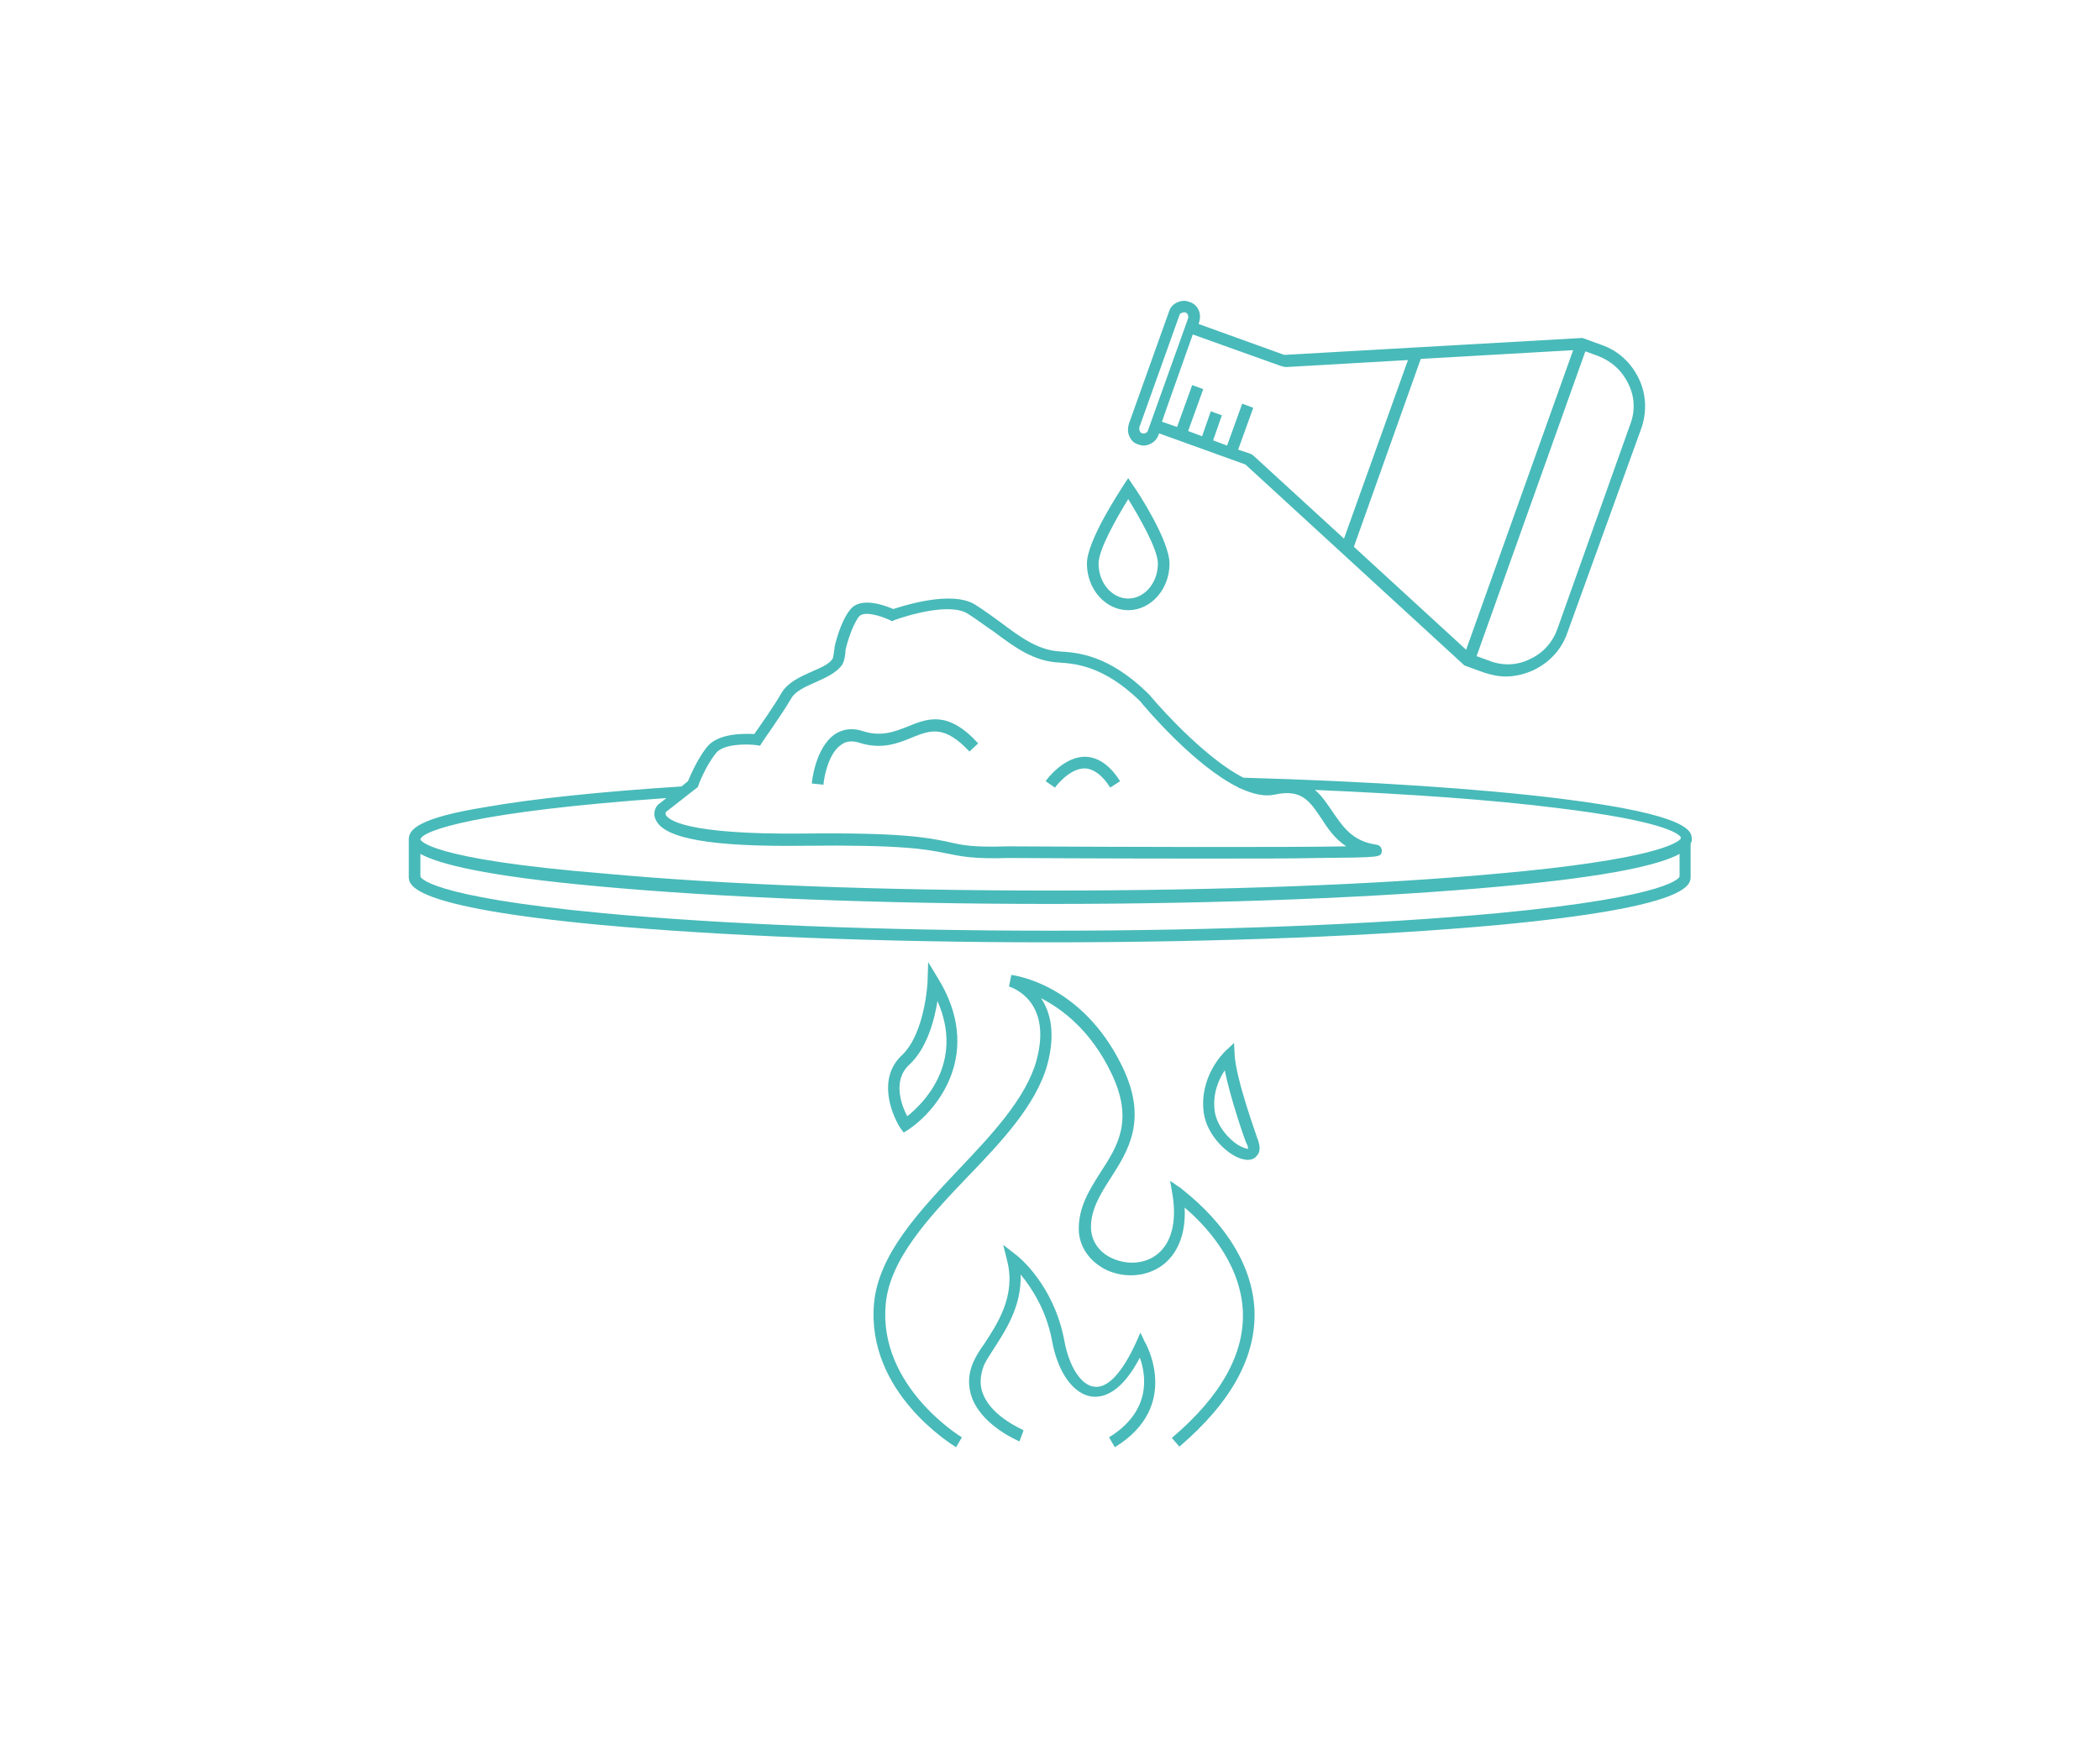 <?xml version="1.0" encoding="UTF-8"?>
<svg width="300px" height="250px" viewBox="0 0 300 250" version="1.1" xmlns="http://www.w3.org/2000/svg" xmlns:xlink="http://www.w3.org/1999/xlink">
    <title>Medium Rectangle@1x</title>
    <g id="Medium-Rectangle" stroke="none" stroke-width="1" fill="none" fill-rule="evenodd">
        <g id="icon2" transform="translate(25, 0)" fill="#48BAB9" fill-rule="nonzero">
            <path d="M136.175,87.155 C139.415,87.155 142.074,84.164 142.074,80.508 C142.074,77.185 137.421,70.04 136.84,69.292 L136.175,68.295 L135.51,69.292 C135.012,70.123 130.276,77.185 130.276,80.508 C130.276,84.164 132.935,87.155 136.175,87.155 Z M136.175,71.286 C137.753,73.862 140.412,78.431 140.412,80.508 C140.412,83.25 138.501,85.494 136.175,85.494 C133.849,85.494 131.938,83.25 131.938,80.508 C131.938,78.431 134.596,73.862 136.175,71.286 Z M137.587,63.476 C137.837,63.559 138.086,63.642 138.335,63.642 C139.249,63.642 140.163,63.061 140.495,62.147 L140.578,61.898 L152.792,66.301 C152.875,66.301 152.958,66.384 152.958,66.384 L184.114,94.965 L184.197,95.048 L186.939,96.045 C187.936,96.378 189.016,96.627 190.096,96.627 C191.426,96.627 192.838,96.294 194.084,95.713 C196.328,94.633 198.073,92.805 198.903,90.395 L209.455,61.233 C210.286,58.907 210.203,56.331 209.123,54.088 C208.043,51.844 206.215,50.1 203.805,49.269 L201.064,48.272 L158.691,50.681 C158.608,50.681 158.524,50.681 158.441,50.681 L146.228,46.278 L146.311,46.029 C146.477,45.447 146.477,44.782 146.228,44.284 C145.979,43.702 145.48,43.287 144.899,43.121 C144.317,42.871 143.652,42.954 143.154,43.204 C142.572,43.453 142.157,43.951 141.991,44.533 L136.258,60.568 C136.092,61.15 136.092,61.815 136.341,62.313 C136.59,62.895 137.006,63.31 137.587,63.476 Z M184.447,92.805 L168.411,78.099 L177.966,51.263 L199.734,50.017 L184.447,92.805 Z M207.627,54.835 C208.541,56.663 208.624,58.74 207.876,60.651 L197.491,89.814 C196.826,91.725 195.414,93.303 193.586,94.134 C191.758,95.048 189.681,95.131 187.77,94.384 L185.942,93.719 L201.479,50.183 L203.307,50.847 C205.218,51.595 206.713,52.925 207.627,54.835 Z M157.943,52.26 C158.192,52.343 158.524,52.426 158.774,52.426 L176.138,51.429 L166.999,76.936 L154.121,65.138 C153.955,64.972 153.706,64.806 153.373,64.722 L151.878,64.224 L154.038,58.242 L152.459,57.66 L150.299,63.642 L148.305,62.895 L149.551,59.322 L147.973,58.74 L146.727,62.313 L144.733,61.565 L146.893,55.583 L145.314,55.002 L143.154,60.984 L140.994,60.236 L141.658,58.325 L145.397,47.773 L157.943,52.26 Z M137.753,61.067 L143.486,45.032 C143.569,44.782 143.736,44.699 143.819,44.699 C143.902,44.699 143.985,44.616 144.068,44.616 C144.151,44.616 144.234,44.616 144.317,44.616 C144.649,44.699 144.816,45.115 144.733,45.447 L144.649,45.696 L144.649,45.696 L139.083,61.233 L139.083,61.233 L139,61.482 C138.917,61.815 138.501,61.981 138.169,61.898 C138.003,61.815 137.837,61.731 137.837,61.565 C137.753,61.482 137.753,61.316 137.753,61.067 Z M154.204,186.939 C154.536,193.669 150.964,200.233 143.486,206.63 L142.406,205.384 C149.468,199.402 152.875,193.254 152.542,187.105 C152.127,180.043 146.893,174.726 144.234,172.483 C144.483,177.385 142.406,179.711 141.077,180.708 C138.834,182.37 135.676,182.619 133.018,181.373 C130.691,180.209 129.196,178.132 129.113,175.723 C129.03,172.483 130.608,169.99 132.187,167.498 C134.679,163.676 137.006,160.02 133.765,153.29 C130.857,147.225 126.786,144.151 123.712,142.572 C124.959,144.4 125.872,147.391 124.626,152.044 C123.048,157.777 118.063,163.094 113.161,168.162 C107.677,173.895 102.11,179.877 101.529,186.275 C100.449,197.989 112.247,205.218 112.413,205.301 L111.582,206.713 C111.083,206.381 98.704,198.903 99.867,186.108 C100.532,179.129 106.348,172.981 111.997,166.999 C116.733,162.014 121.552,156.863 123.048,151.545 C125.457,142.822 119.392,140.994 119.143,140.911 L119.475,139.249 C119.89,139.332 129.611,140.495 135.344,152.376 C139,159.937 136.175,164.34 133.682,168.245 C132.187,170.572 130.774,172.815 130.857,175.474 C130.941,177.301 132.021,178.88 133.849,179.711 C136.009,180.708 138.501,180.542 140.246,179.212 C142.323,177.634 143.154,174.56 142.489,170.572 L142.157,168.661 L143.736,169.741 C144.068,170.156 153.623,176.72 154.204,186.939 Z M138.501,191.592 C138.584,191.675 143.902,200.814 134.264,206.713 L133.433,205.301 C139.498,201.562 138.75,196.494 137.837,193.918 C135.261,198.82 132.768,199.651 131.024,199.485 C128.365,199.153 126.122,196.078 125.291,191.509 C124.46,187.022 122.3,183.865 120.804,182.037 C120.97,186.607 118.561,190.179 116.899,192.755 C116.318,193.669 115.819,194.417 115.57,194.998 C114.988,196.494 114.905,197.906 115.487,199.236 C116.816,202.476 121.22,204.221 121.22,204.304 L120.638,205.882 C120.472,205.799 115.653,203.805 113.991,199.983 C113.244,198.239 113.244,196.328 114.074,194.5 C114.407,193.752 114.905,192.921 115.57,192.007 C117.481,189.099 120.14,185.111 118.893,180.126 L118.312,177.8 L120.223,179.295 C120.472,179.462 125.54,183.533 127.036,191.426 C127.7,195.165 129.445,197.906 131.356,198.072 C133.267,198.322 135.344,195.995 137.255,191.841 L137.92,190.346 L138.501,191.592 Z M104.769,161.349 C109.089,158.441 115.487,150.299 109.006,139.747 L107.594,137.421 L107.511,140.163 C107.511,140.246 107.179,147.64 103.772,150.798 C100.449,153.955 102.193,158.857 103.606,161.1 L104.104,161.765 L104.769,161.349 Z M104.935,152.044 C107.428,149.718 108.508,145.646 108.923,142.988 C112.828,151.795 106.846,157.694 104.603,159.438 C103.772,157.86 102.443,154.287 104.935,152.044 Z M154.62,162.596 C154.536,162.263 151.628,154.37 151.379,150.715 L151.296,148.97 L150.05,150.133 C149.884,150.299 146.228,153.789 146.976,159.023 C147.474,162.263 150.382,164.922 152.293,165.503 C152.626,165.587 152.958,165.67 153.207,165.67 C153.872,165.67 154.287,165.42 154.453,165.171 C155.035,164.673 155.118,163.842 154.62,162.596 L154.62,162.596 Z M153.29,164.091 C153.124,164.091 152.709,164.008 151.961,163.593 C150.548,162.762 148.887,160.851 148.554,158.857 C148.139,156.281 149.136,154.121 149.967,152.875 C150.798,157.029 152.875,162.928 153.041,163.26 C153.29,163.676 153.29,163.925 153.29,164.091 Z M125.706,112.496 L124.377,111.582 C124.46,111.416 126.953,108.009 130.11,108.092 C131.938,108.175 133.599,109.339 135.012,111.582 L133.599,112.496 C132.519,110.751 131.273,109.837 130.027,109.754 C130.027,109.754 129.944,109.754 129.944,109.754 C127.7,109.754 125.706,112.496 125.706,112.496 Z M92.639,112.08 L90.977,111.914 C90.977,111.665 91.476,106.763 94.3,104.852 C95.464,104.104 96.793,103.938 98.289,104.437 C100.864,105.268 102.775,104.52 104.686,103.772 C107.511,102.609 110.419,101.446 114.739,106.181 L113.493,107.345 C109.92,103.523 107.926,104.271 105.268,105.351 C103.274,106.181 100.947,107.095 97.79,106.098 C96.793,105.766 95.879,105.849 95.214,106.348 C93.387,107.511 92.722,110.917 92.639,112.08 Z M216.683,119.89 C216.683,118.81 216.683,116.401 197.906,114.074 C186.607,112.662 170.489,111.582 152.626,111.083 C147.724,108.591 141.658,102.193 139.166,99.202 L139.083,99.119 C133.35,93.47 128.863,93.22 126.454,93.054 C123.297,92.888 120.721,90.977 118.063,88.983 C116.816,88.069 115.57,87.155 114.241,86.324 C110.917,84.33 104.187,86.491 102.609,86.989 C101.446,86.491 97.956,85.161 96.461,87.072 C94.965,88.9 94.217,92.389 94.217,92.473 L94.217,92.556 C94.134,93.137 94.051,93.885 93.968,94.051 C93.47,94.882 92.223,95.381 90.894,95.962 C89.232,96.71 87.571,97.458 86.657,98.953 C85.577,100.864 83.5,103.772 82.752,104.852 C81.339,104.769 77.517,104.686 75.939,106.763 C74.526,108.591 73.613,110.834 73.28,111.582 L72.366,112.33 C60.818,113.077 51.263,114.074 44.616,115.238 C34.729,116.816 33.4,118.478 33.4,119.89 C33.4,119.89 33.4,119.89 33.4,119.89 L33.4,125.208 C33.4,126.371 33.4,129.528 60.734,132.104 C77.933,133.682 100.698,134.596 124.959,134.596 C149.219,134.596 172.067,133.682 189.183,132.104 C216.517,129.528 216.517,126.371 216.517,125.208 L216.517,120.472 C216.683,120.223 216.683,120.056 216.683,119.89 Z M74.693,112.413 L74.776,112.164 C74.776,112.164 75.69,109.588 77.268,107.594 C78.348,106.181 81.838,106.265 83.084,106.431 L83.583,106.514 L83.832,106.098 C83.915,105.932 86.657,102.11 88.069,99.701 C88.651,98.704 90.146,98.039 91.476,97.458 C92.971,96.793 94.467,96.128 95.297,94.965 C95.63,94.467 95.796,93.387 95.796,92.805 C95.879,92.389 96.627,89.482 97.707,88.069 C98.372,87.238 100.698,87.903 102.11,88.568 L102.443,88.734 L102.775,88.568 C104.852,87.82 110.751,86.075 113.244,87.654 C114.573,88.485 115.736,89.398 116.982,90.229 C119.89,92.389 122.632,94.467 126.288,94.633 C128.448,94.799 132.519,94.965 137.837,100.116 C138.917,101.446 145.813,109.505 151.961,112.496 L151.961,112.579 C152.044,112.579 152.044,112.579 152.127,112.579 C153.955,113.41 155.617,113.825 157.112,113.493 C160.934,112.662 162.097,114.407 163.759,116.899 C164.673,118.312 165.67,119.807 167.331,120.887 C158.275,121.054 135.178,120.97 118.893,120.887 L118.893,120.887 L118.893,120.887 C113.991,121.054 112.413,120.721 110.336,120.223 C107.428,119.641 103.855,118.893 89.648,119.059 C72.865,119.226 70.455,117.065 70.123,116.401 C70.04,116.235 70.123,116.068 70.123,115.985 L74.693,112.413 Z M70.206,113.991 L69.043,114.905 L68.96,114.988 C68.627,115.321 68.212,116.235 68.711,117.149 C69.957,119.807 76.77,120.97 89.814,120.804 C103.855,120.638 107.345,121.303 110.17,121.884 C112.247,122.3 113.991,122.715 119.06,122.549 C119.475,122.549 132.436,122.632 145.314,122.632 C146.477,122.632 147.557,122.632 148.554,122.632 C154.62,122.632 159.605,122.632 163.343,122.549 C172.316,122.466 172.316,122.466 172.4,121.552 C172.4,121.469 172.4,120.721 171.569,120.638 C168.162,120.14 166.833,118.062 165.337,115.902 C164.59,114.822 163.842,113.659 162.845,112.828 C176.388,113.41 188.186,114.241 197.408,115.404 C212.529,117.232 214.772,119.059 215.105,119.558 C215.105,119.558 215.105,119.641 215.105,119.641 L215.105,119.807 C214.606,120.389 211.366,122.798 188.85,124.792 C171.818,126.371 149.219,127.202 125.208,127.202 C101.196,127.202 78.681,126.371 61.565,124.792 C35.892,122.715 35.061,119.973 35.061,119.89 C35.311,118.644 42.954,115.902 70.206,113.991 Z M188.85,130.442 C171.735,132.021 149.053,132.935 125.042,132.935 C100.947,132.935 78.265,132.021 61.233,130.442 C35.643,128.033 35.061,125.208 35.061,125.208 L35.061,121.967 C37.637,123.38 44.118,125.125 60.734,126.62 C77.933,128.199 100.698,129.113 125.042,129.113 C149.302,129.113 172.15,128.199 189.349,126.62 C205.799,125.125 212.363,123.38 214.939,121.967 L214.939,125.208 C214.939,125.208 214.357,128.033 188.85,130.442 Z" id="Shape"></path>
        </g>
    </g>
</svg>